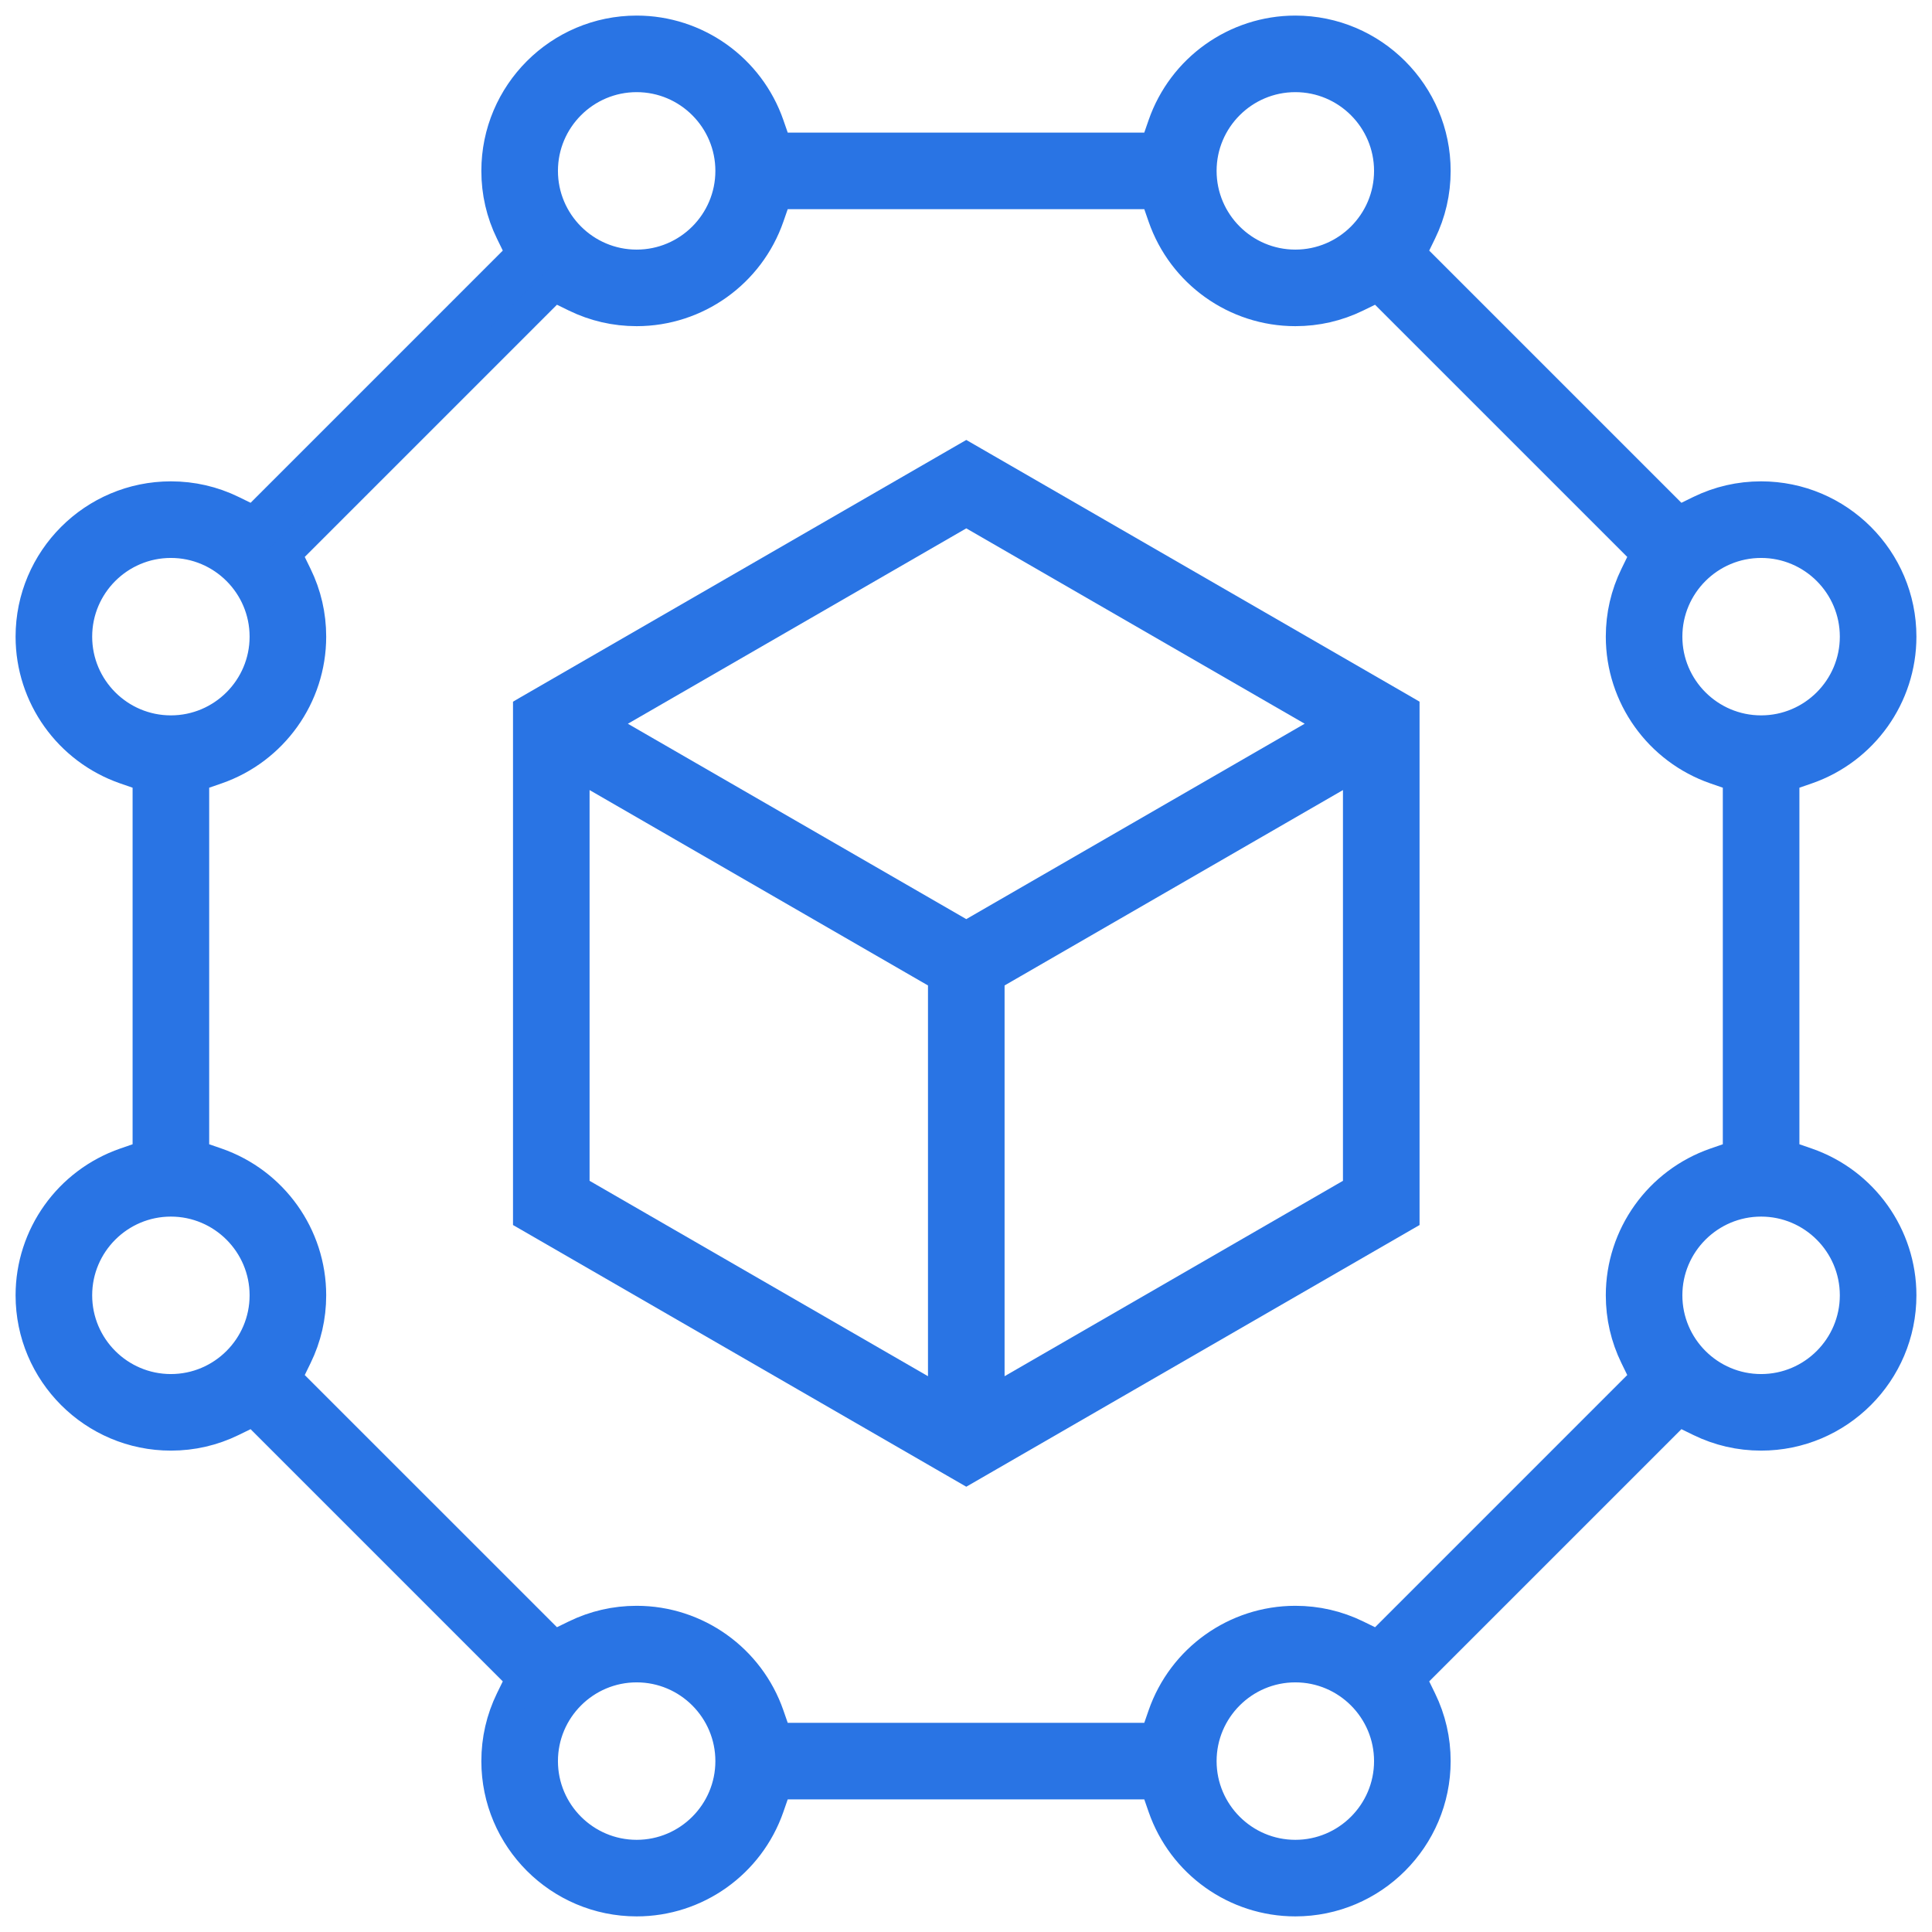 <?xml version="1.0" encoding="UTF-8"?>
<svg xmlns="http://www.w3.org/2000/svg" width="62" height="62" viewBox="0 0 62 62" fill="none">
  <path d="M16.713 39.024V39.168L16.838 39.24L30.884 47.35L31.009 47.422L31.134 47.35L45.18 39.24L45.305 39.168V39.024V22.805V22.661L45.18 22.588L31.134 14.479L31.009 14.407L30.884 14.479L16.838 22.588L16.713 22.661V22.805V39.024ZM43.347 24.921V38.038L31.988 44.597V31.48L43.347 24.921ZM18.67 24.921L30.03 31.48V44.597L18.67 38.038V24.921ZM42.369 23.225L31.009 29.784L19.649 23.226L31.009 16.667L42.369 23.225Z" fill="#2974E4" stroke="#2974E4" stroke-width="0.5"></path>
  <mask id="path-2-outside-1_898_42573" maskUnits="userSpaceOnUse" x="0" y="0" width="62" height="62" fill="black">
    <rect fill="white" width="62" height="62"></rect>
    <path d="M41.569 60.999C39.661 60.999 37.958 59.786 37.332 57.979L37.077 57.244H24.923L24.668 57.979C24.042 59.786 22.339 60.999 20.431 60.999C17.959 60.999 15.947 58.988 15.947 56.516C15.947 55.83 16.099 55.171 16.398 54.557L16.741 53.856L8.143 45.258L7.442 45.6C6.828 45.9 6.17 46.052 5.484 46.052C3.011 46.052 1 44.041 1 41.568C1 39.66 2.214 37.958 4.02 37.331L4.755 37.077V24.922L4.02 24.668C2.214 24.041 1 22.339 1 20.431C1 17.958 3.012 15.947 5.484 15.947C6.17 15.947 6.829 16.099 7.442 16.398L8.143 16.741L16.741 8.143L16.399 7.442C16.099 6.829 15.947 6.17 15.947 5.484C15.947 3.011 17.959 1 20.431 1C22.339 1 24.042 2.214 24.668 4.02L24.923 4.755H37.077L37.332 4.02C37.958 2.214 39.661 1 41.569 1C44.041 1 46.053 3.011 46.053 5.484C46.053 6.169 45.901 6.828 45.601 7.442L45.259 8.143L53.857 16.741L54.558 16.398C55.171 16.099 55.83 15.947 56.516 15.947C58.989 15.947 61 17.958 61 20.431C61 22.339 59.786 24.041 57.98 24.668L57.245 24.922V37.077L57.98 37.331C59.786 37.958 61 39.661 61 41.568C61 44.041 58.989 46.052 56.516 46.052C55.83 46.052 55.172 45.9 54.558 45.6L53.857 45.258L45.259 53.856L45.601 54.557C45.901 55.171 46.053 55.83 46.053 56.516C46.052 58.988 44.041 60.999 41.569 60.999ZM41.569 53.489C39.9 53.489 38.542 54.847 38.542 56.516C38.542 58.184 39.9 59.542 41.569 59.542C43.237 59.542 44.595 58.184 44.595 56.516C44.595 54.847 43.237 53.489 41.569 53.489ZM20.431 53.489C18.762 53.489 17.405 54.847 17.405 56.516C17.405 58.184 18.762 59.542 20.431 59.542C22.1 59.542 23.457 58.184 23.457 56.516C23.457 54.847 22.1 53.489 20.431 53.489ZM20.431 52.032C22.339 52.032 24.042 53.246 24.668 55.052L24.923 55.787H37.077L37.332 55.052C37.958 53.246 39.661 52.032 41.569 52.032C42.255 52.032 42.914 52.184 43.527 52.483L44.228 52.826L52.826 44.228L52.484 43.527C52.184 42.913 52.032 42.254 52.032 41.568C52.032 39.66 53.246 37.958 55.052 37.331L55.787 37.077V24.922L55.052 24.668C53.246 24.041 52.032 22.339 52.032 20.431C52.032 19.745 52.184 19.086 52.484 18.472L52.826 17.771L44.228 9.174L43.527 9.516C42.914 9.815 42.255 9.967 41.569 9.967C39.661 9.967 37.958 8.754 37.332 6.947L37.077 6.212H24.923L24.668 6.947C24.042 8.754 22.339 9.967 20.431 9.967C19.745 9.967 19.086 9.815 18.473 9.516L17.772 9.173L9.174 17.771L9.516 18.472C9.816 19.086 9.968 19.745 9.968 20.431C9.968 22.339 8.754 24.041 6.948 24.668L6.213 24.922V37.077L6.948 37.331C8.754 37.958 9.968 39.661 9.968 41.568C9.968 42.254 9.816 42.913 9.516 43.527L9.174 44.228L17.772 52.825L18.473 52.483C19.086 52.184 19.745 52.032 20.431 52.032ZM56.516 38.542C54.847 38.542 53.489 39.9 53.489 41.568C53.489 43.237 54.847 44.595 56.516 44.595C58.185 44.595 59.542 43.237 59.542 41.568C59.542 39.9 58.185 38.542 56.516 38.542ZM5.484 38.542C3.815 38.542 2.458 39.9 2.458 41.568C2.458 43.237 3.815 44.595 5.484 44.595C7.152 44.595 8.51 43.237 8.51 41.568C8.51 39.9 7.152 38.542 5.484 38.542ZM56.516 17.405C54.847 17.405 53.489 18.762 53.489 20.431C53.489 22.1 54.847 23.457 56.516 23.457C58.185 23.457 59.542 22.1 59.542 20.431C59.542 18.762 58.185 17.405 56.516 17.405ZM5.484 17.405C3.815 17.405 2.458 18.762 2.458 20.431C2.458 22.1 3.815 23.457 5.484 23.457C7.152 23.457 8.51 22.1 8.51 20.431C8.51 18.762 7.152 17.405 5.484 17.405ZM41.569 2.457C39.9 2.457 38.542 3.815 38.542 5.484C38.542 7.152 39.9 8.51 41.569 8.51C43.237 8.51 44.595 7.152 44.595 5.484C44.595 3.815 43.237 2.457 41.569 2.457ZM20.431 2.457C18.762 2.457 17.405 3.815 17.405 5.484C17.405 7.152 18.762 8.51 20.431 8.51C22.1 8.51 23.457 7.152 23.457 5.484C23.457 3.815 22.1 2.457 20.431 2.457Z"></path>
  </mask>
  <path d="M41.569 60.999C39.661 60.999 37.958 59.786 37.332 57.979L37.077 57.244H24.923L24.668 57.979C24.042 59.786 22.339 60.999 20.431 60.999C17.959 60.999 15.947 58.988 15.947 56.516C15.947 55.83 16.099 55.171 16.398 54.557L16.741 53.856L8.143 45.258L7.442 45.6C6.828 45.9 6.17 46.052 5.484 46.052C3.011 46.052 1 44.041 1 41.568C1 39.66 2.214 37.958 4.02 37.331L4.755 37.077V24.922L4.02 24.668C2.214 24.041 1 22.339 1 20.431C1 17.958 3.012 15.947 5.484 15.947C6.17 15.947 6.829 16.099 7.442 16.398L8.143 16.741L16.741 8.143L16.399 7.442C16.099 6.829 15.947 6.17 15.947 5.484C15.947 3.011 17.959 1 20.431 1C22.339 1 24.042 2.214 24.668 4.02L24.923 4.755H37.077L37.332 4.02C37.958 2.214 39.661 1 41.569 1C44.041 1 46.053 3.011 46.053 5.484C46.053 6.169 45.901 6.828 45.601 7.442L45.259 8.143L53.857 16.741L54.558 16.398C55.171 16.099 55.83 15.947 56.516 15.947C58.989 15.947 61 17.958 61 20.431C61 22.339 59.786 24.041 57.98 24.668L57.245 24.922V37.077L57.98 37.331C59.786 37.958 61 39.661 61 41.568C61 44.041 58.989 46.052 56.516 46.052C55.83 46.052 55.172 45.9 54.558 45.6L53.857 45.258L45.259 53.856L45.601 54.557C45.901 55.171 46.053 55.83 46.053 56.516C46.052 58.988 44.041 60.999 41.569 60.999ZM41.569 53.489C39.9 53.489 38.542 54.847 38.542 56.516C38.542 58.184 39.9 59.542 41.569 59.542C43.237 59.542 44.595 58.184 44.595 56.516C44.595 54.847 43.237 53.489 41.569 53.489ZM20.431 53.489C18.762 53.489 17.405 54.847 17.405 56.516C17.405 58.184 18.762 59.542 20.431 59.542C22.1 59.542 23.457 58.184 23.457 56.516C23.457 54.847 22.1 53.489 20.431 53.489ZM20.431 52.032C22.339 52.032 24.042 53.246 24.668 55.052L24.923 55.787H37.077L37.332 55.052C37.958 53.246 39.661 52.032 41.569 52.032C42.255 52.032 42.914 52.184 43.527 52.483L44.228 52.826L52.826 44.228L52.484 43.527C52.184 42.913 52.032 42.254 52.032 41.568C52.032 39.66 53.246 37.958 55.052 37.331L55.787 37.077V24.922L55.052 24.668C53.246 24.041 52.032 22.339 52.032 20.431C52.032 19.745 52.184 19.086 52.484 18.472L52.826 17.771L44.228 9.174L43.527 9.516C42.914 9.815 42.255 9.967 41.569 9.967C39.661 9.967 37.958 8.754 37.332 6.947L37.077 6.212H24.923L24.668 6.947C24.042 8.754 22.339 9.967 20.431 9.967C19.745 9.967 19.086 9.815 18.473 9.516L17.772 9.173L9.174 17.771L9.516 18.472C9.816 19.086 9.968 19.745 9.968 20.431C9.968 22.339 8.754 24.041 6.948 24.668L6.213 24.922V37.077L6.948 37.331C8.754 37.958 9.968 39.661 9.968 41.568C9.968 42.254 9.816 42.913 9.516 43.527L9.174 44.228L17.772 52.825L18.473 52.483C19.086 52.184 19.745 52.032 20.431 52.032ZM56.516 38.542C54.847 38.542 53.489 39.9 53.489 41.568C53.489 43.237 54.847 44.595 56.516 44.595C58.185 44.595 59.542 43.237 59.542 41.568C59.542 39.9 58.185 38.542 56.516 38.542ZM5.484 38.542C3.815 38.542 2.458 39.9 2.458 41.568C2.458 43.237 3.815 44.595 5.484 44.595C7.152 44.595 8.51 43.237 8.51 41.568C8.51 39.9 7.152 38.542 5.484 38.542ZM56.516 17.405C54.847 17.405 53.489 18.762 53.489 20.431C53.489 22.1 54.847 23.457 56.516 23.457C58.185 23.457 59.542 22.1 59.542 20.431C59.542 18.762 58.185 17.405 56.516 17.405ZM5.484 17.405C3.815 17.405 2.458 18.762 2.458 20.431C2.458 22.1 3.815 23.457 5.484 23.457C7.152 23.457 8.51 22.1 8.51 20.431C8.51 18.762 7.152 17.405 5.484 17.405ZM41.569 2.457C39.9 2.457 38.542 3.815 38.542 5.484C38.542 7.152 39.9 8.51 41.569 8.51C43.237 8.51 44.595 7.152 44.595 5.484C44.595 3.815 43.237 2.457 41.569 2.457ZM20.431 2.457C18.762 2.457 17.405 3.815 17.405 5.484C17.405 7.152 18.762 8.51 20.431 8.51C22.1 8.51 23.457 7.152 23.457 5.484C23.457 3.815 22.1 2.457 20.431 2.457Z" fill="#2974E4"></path>
  <path d="M41.569 60.999C39.661 60.999 37.958 59.786 37.332 57.979L37.077 57.244H24.923L24.668 57.979C24.042 59.786 22.339 60.999 20.431 60.999C17.959 60.999 15.947 58.988 15.947 56.516C15.947 55.83 16.099 55.171 16.398 54.557L16.741 53.856L8.143 45.258L7.442 45.6C6.828 45.9 6.17 46.052 5.484 46.052C3.011 46.052 1 44.041 1 41.568C1 39.66 2.214 37.958 4.02 37.331L4.755 37.077V24.922L4.02 24.668C2.214 24.041 1 22.339 1 20.431C1 17.958 3.012 15.947 5.484 15.947C6.17 15.947 6.829 16.099 7.442 16.398L8.143 16.741L16.741 8.143L16.399 7.442C16.099 6.829 15.947 6.17 15.947 5.484C15.947 3.011 17.959 1 20.431 1C22.339 1 24.042 2.214 24.668 4.02L24.923 4.755H37.077L37.332 4.02C37.958 2.214 39.661 1 41.569 1C44.041 1 46.053 3.011 46.053 5.484C46.053 6.169 45.901 6.828 45.601 7.442L45.259 8.143L53.857 16.741L54.558 16.398C55.171 16.099 55.83 15.947 56.516 15.947C58.989 15.947 61 17.958 61 20.431C61 22.339 59.786 24.041 57.98 24.668L57.245 24.922V37.077L57.98 37.331C59.786 37.958 61 39.661 61 41.568C61 44.041 58.989 46.052 56.516 46.052C55.83 46.052 55.172 45.9 54.558 45.6L53.857 45.258L45.259 53.856L45.601 54.557C45.901 55.171 46.053 55.83 46.053 56.516C46.052 58.988 44.041 60.999 41.569 60.999ZM41.569 53.489C39.9 53.489 38.542 54.847 38.542 56.516C38.542 58.184 39.9 59.542 41.569 59.542C43.237 59.542 44.595 58.184 44.595 56.516C44.595 54.847 43.237 53.489 41.569 53.489ZM20.431 53.489C18.762 53.489 17.405 54.847 17.405 56.516C17.405 58.184 18.762 59.542 20.431 59.542C22.1 59.542 23.457 58.184 23.457 56.516C23.457 54.847 22.1 53.489 20.431 53.489ZM20.431 52.032C22.339 52.032 24.042 53.246 24.668 55.052L24.923 55.787H37.077L37.332 55.052C37.958 53.246 39.661 52.032 41.569 52.032C42.255 52.032 42.914 52.184 43.527 52.483L44.228 52.826L52.826 44.228L52.484 43.527C52.184 42.913 52.032 42.254 52.032 41.568C52.032 39.66 53.246 37.958 55.052 37.331L55.787 37.077V24.922L55.052 24.668C53.246 24.041 52.032 22.339 52.032 20.431C52.032 19.745 52.184 19.086 52.484 18.472L52.826 17.771L44.228 9.174L43.527 9.516C42.914 9.815 42.255 9.967 41.569 9.967C39.661 9.967 37.958 8.754 37.332 6.947L37.077 6.212H24.923L24.668 6.947C24.042 8.754 22.339 9.967 20.431 9.967C19.745 9.967 19.086 9.815 18.473 9.516L17.772 9.173L9.174 17.771L9.516 18.472C9.816 19.086 9.968 19.745 9.968 20.431C9.968 22.339 8.754 24.041 6.948 24.668L6.213 24.922V37.077L6.948 37.331C8.754 37.958 9.968 39.661 9.968 41.568C9.968 42.254 9.816 42.913 9.516 43.527L9.174 44.228L17.772 52.825L18.473 52.483C19.086 52.184 19.745 52.032 20.431 52.032ZM56.516 38.542C54.847 38.542 53.489 39.9 53.489 41.568C53.489 43.237 54.847 44.595 56.516 44.595C58.185 44.595 59.542 43.237 59.542 41.568C59.542 39.9 58.185 38.542 56.516 38.542ZM5.484 38.542C3.815 38.542 2.458 39.9 2.458 41.568C2.458 43.237 3.815 44.595 5.484 44.595C7.152 44.595 8.51 43.237 8.51 41.568C8.51 39.9 7.152 38.542 5.484 38.542ZM56.516 17.405C54.847 17.405 53.489 18.762 53.489 20.431C53.489 22.1 54.847 23.457 56.516 23.457C58.185 23.457 59.542 22.1 59.542 20.431C59.542 18.762 58.185 17.405 56.516 17.405ZM5.484 17.405C3.815 17.405 2.458 18.762 2.458 20.431C2.458 22.1 3.815 23.457 5.484 23.457C7.152 23.457 8.51 22.1 8.51 20.431C8.51 18.762 7.152 17.405 5.484 17.405ZM41.569 2.457C39.9 2.457 38.542 3.815 38.542 5.484C38.542 7.152 39.9 8.51 41.569 8.51C43.237 8.51 44.595 7.152 44.595 5.484C44.595 3.815 43.237 2.457 41.569 2.457ZM20.431 2.457C18.762 2.457 17.405 3.815 17.405 5.484C17.405 7.152 18.762 8.51 20.431 8.51C22.1 8.51 23.457 7.152 23.457 5.484C23.457 3.815 22.1 2.457 20.431 2.457Z" stroke="#2974E4" mask="url(#path-2-outside-1_898_42573)"></path>
</svg>
